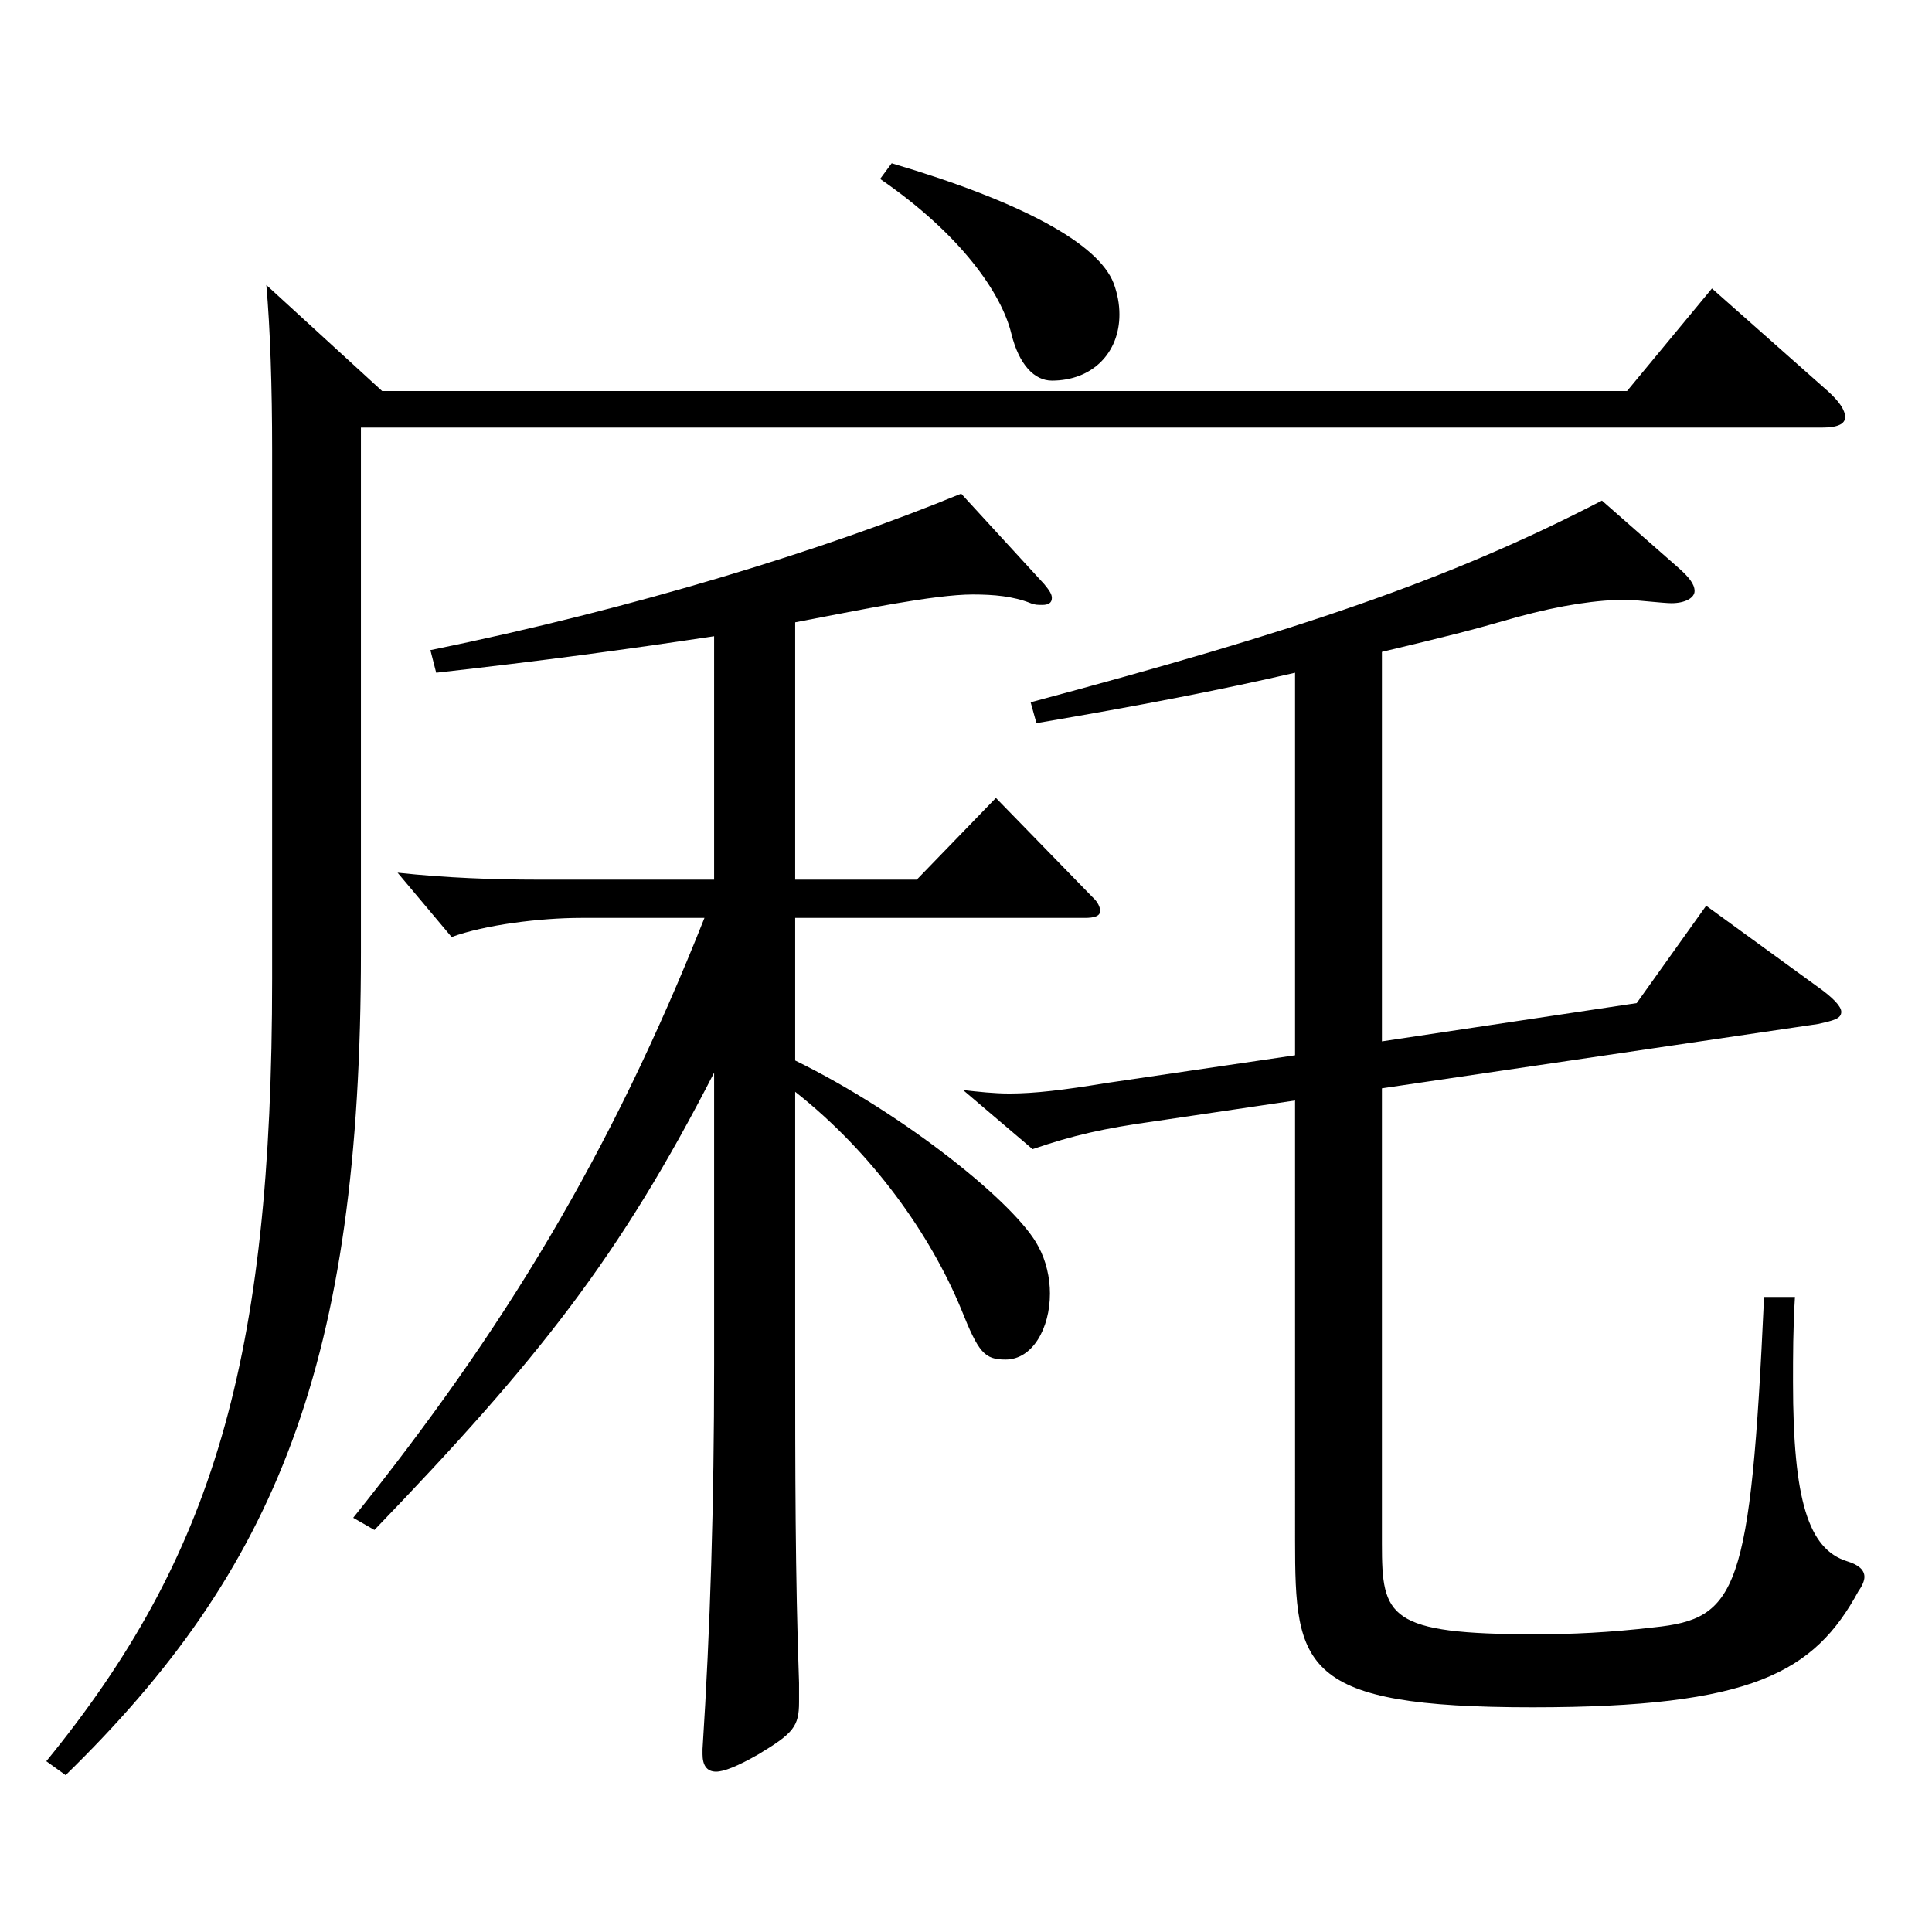 <?xml version="1.0" encoding="utf-8"?>
<!-- Generator: Adobe Illustrator 16.0.0, SVG Export Plug-In . SVG Version: 6.00 Build 0)  -->
<!DOCTYPE svg PUBLIC "-//W3C//DTD SVG 1.1//EN" "http://www.w3.org/Graphics/SVG/1.1/DTD/svg11.dtd">
<svg version="1.1" id="图层_1" xmlns="http://www.w3.org/2000/svg" xmlns:xlink="http://www.w3.org/1999/xlink" x="0px" y="0px"
	 width="1000px" height="1000px" viewBox="0 0 1000 1000" enable-background="new 0 0 1000 1000" xml:space="preserve">
<path d="M197.8,202.408H842.15l43.956-53.1l59.939,53.1c5.994,5.4,8.991,9.9,8.991,13.5s-3.996,5.4-11.988,5.4H186.812v271.798
	c0,212.398-43.956,319.498-152.846,425.697l-9.99-7.2c85.913-105.3,116.882-206.999,116.882-404.997V233.008
	c0-32.399-0.999-62.999-2.997-85.499L197.8,202.408z M369.627,555.206c-48.951,95.399-90.908,148.499-175.823,236.698l-10.989-6.3
	c77.921-97.199,132.866-187.199,181.816-310.498h-63.936c-20.979,0-49.949,3.6-66.933,9.899l-27.972-33.299
	c24.975,2.699,49.949,3.6,72.927,3.6h90.908V329.308c-47.952,7.2-87.911,12.6-143.855,18.899l-2.997-11.699
	c105.893-21.601,204.793-52.2,274.723-81l42.957,46.8c2.996,3.6,3.995,5.399,3.995,7.2c0,2.699-1.998,3.6-4.994,3.6
	c-1.998,0-3.996,0-5.994-0.9c-8.991-3.6-18.981-4.5-29.97-4.5c-19.98,0-58.94,8.101-91.907,14.4v133.199h62.937l40.958-42.3
	l49.95,51.3c2.997,2.7,3.996,5.399,3.996,7.2c0,2.699-2.997,3.6-7.992,3.6H411.585v73.8
	c56.942,27.899,114.884,74.699,125.873,96.299c3.995,7.2,5.993,16.2,5.993,24.3c0,18-8.99,34.2-22.977,34.2
	c-10.988,0-13.985-3.601-22.977-26.1c-15.984-38.7-45.954-81-85.913-112.5v133.199c0,63,0,116.999,1.998,172.799v9.9
	c0,12.6-2.997,16.199-20.979,27c-10.988,6.3-17.981,9-21.978,9c-4.995,0-6.993-3.601-6.993-9v-2.7
	c3.996-62.1,5.994-126.899,5.994-198.898V555.206z M461.534,84.509c66.933,19.8,106.893,41.4,114.884,62.1
	c1.998,5.4,2.997,10.8,2.997,16.2c0,19.8-13.985,34.199-34.965,34.199c-8.99,0-16.982-8.1-20.979-24.299
	c-4.995-20.7-25.974-51.3-67.932-80.1L461.534,84.509z M670.323,348.207c-38.96,9-80.918,17.101-133.864,26.1l-2.997-10.8
	c137.86-36.899,215.782-62.999,295.701-104.399l39.96,35.101c4.995,4.5,7.992,8.1,7.992,11.699c0,3.601-4.995,6.3-11.988,6.3
	c-3.996,0-19.979-1.8-22.977-1.8c-14.984,0-33.966,2.7-56.942,9c-24.975,7.2-35.964,9.9-69.93,18v201.599l131.867-19.8
	l35.964-50.399l56.942,41.399c8.991,6.3,12.987,10.8,12.987,13.5c0,3.6-3.996,4.5-11.988,6.3l-225.772,33.3v235.799
	c0,37.8,2.997,46.8,79.92,46.8c17.981,0,37.961-0.9,60.938-3.601c42.956-4.5,49.949-18,56.942-170.999h15.983
	c-0.999,16.2-0.999,30.601-0.999,44.1c0,61.2,7.992,86.4,27.973,92.7c5.993,1.8,8.99,4.5,8.99,8.1c0,1.8-0.999,4.5-2.997,7.2
	c-22.977,42.3-54.944,60.3-168.829,60.3c-119.88,0-122.877-20.7-122.877-86.399V569.605l-72.926,10.8
	c-25.974,3.601-41.958,7.2-62.937,14.4l-35.964-30.6c7.992,0.899,15.983,1.8,23.976,1.8c12.987,0,27.972-1.8,49.95-5.4l97.9-14.399
	V348.207z"/>
</svg>
